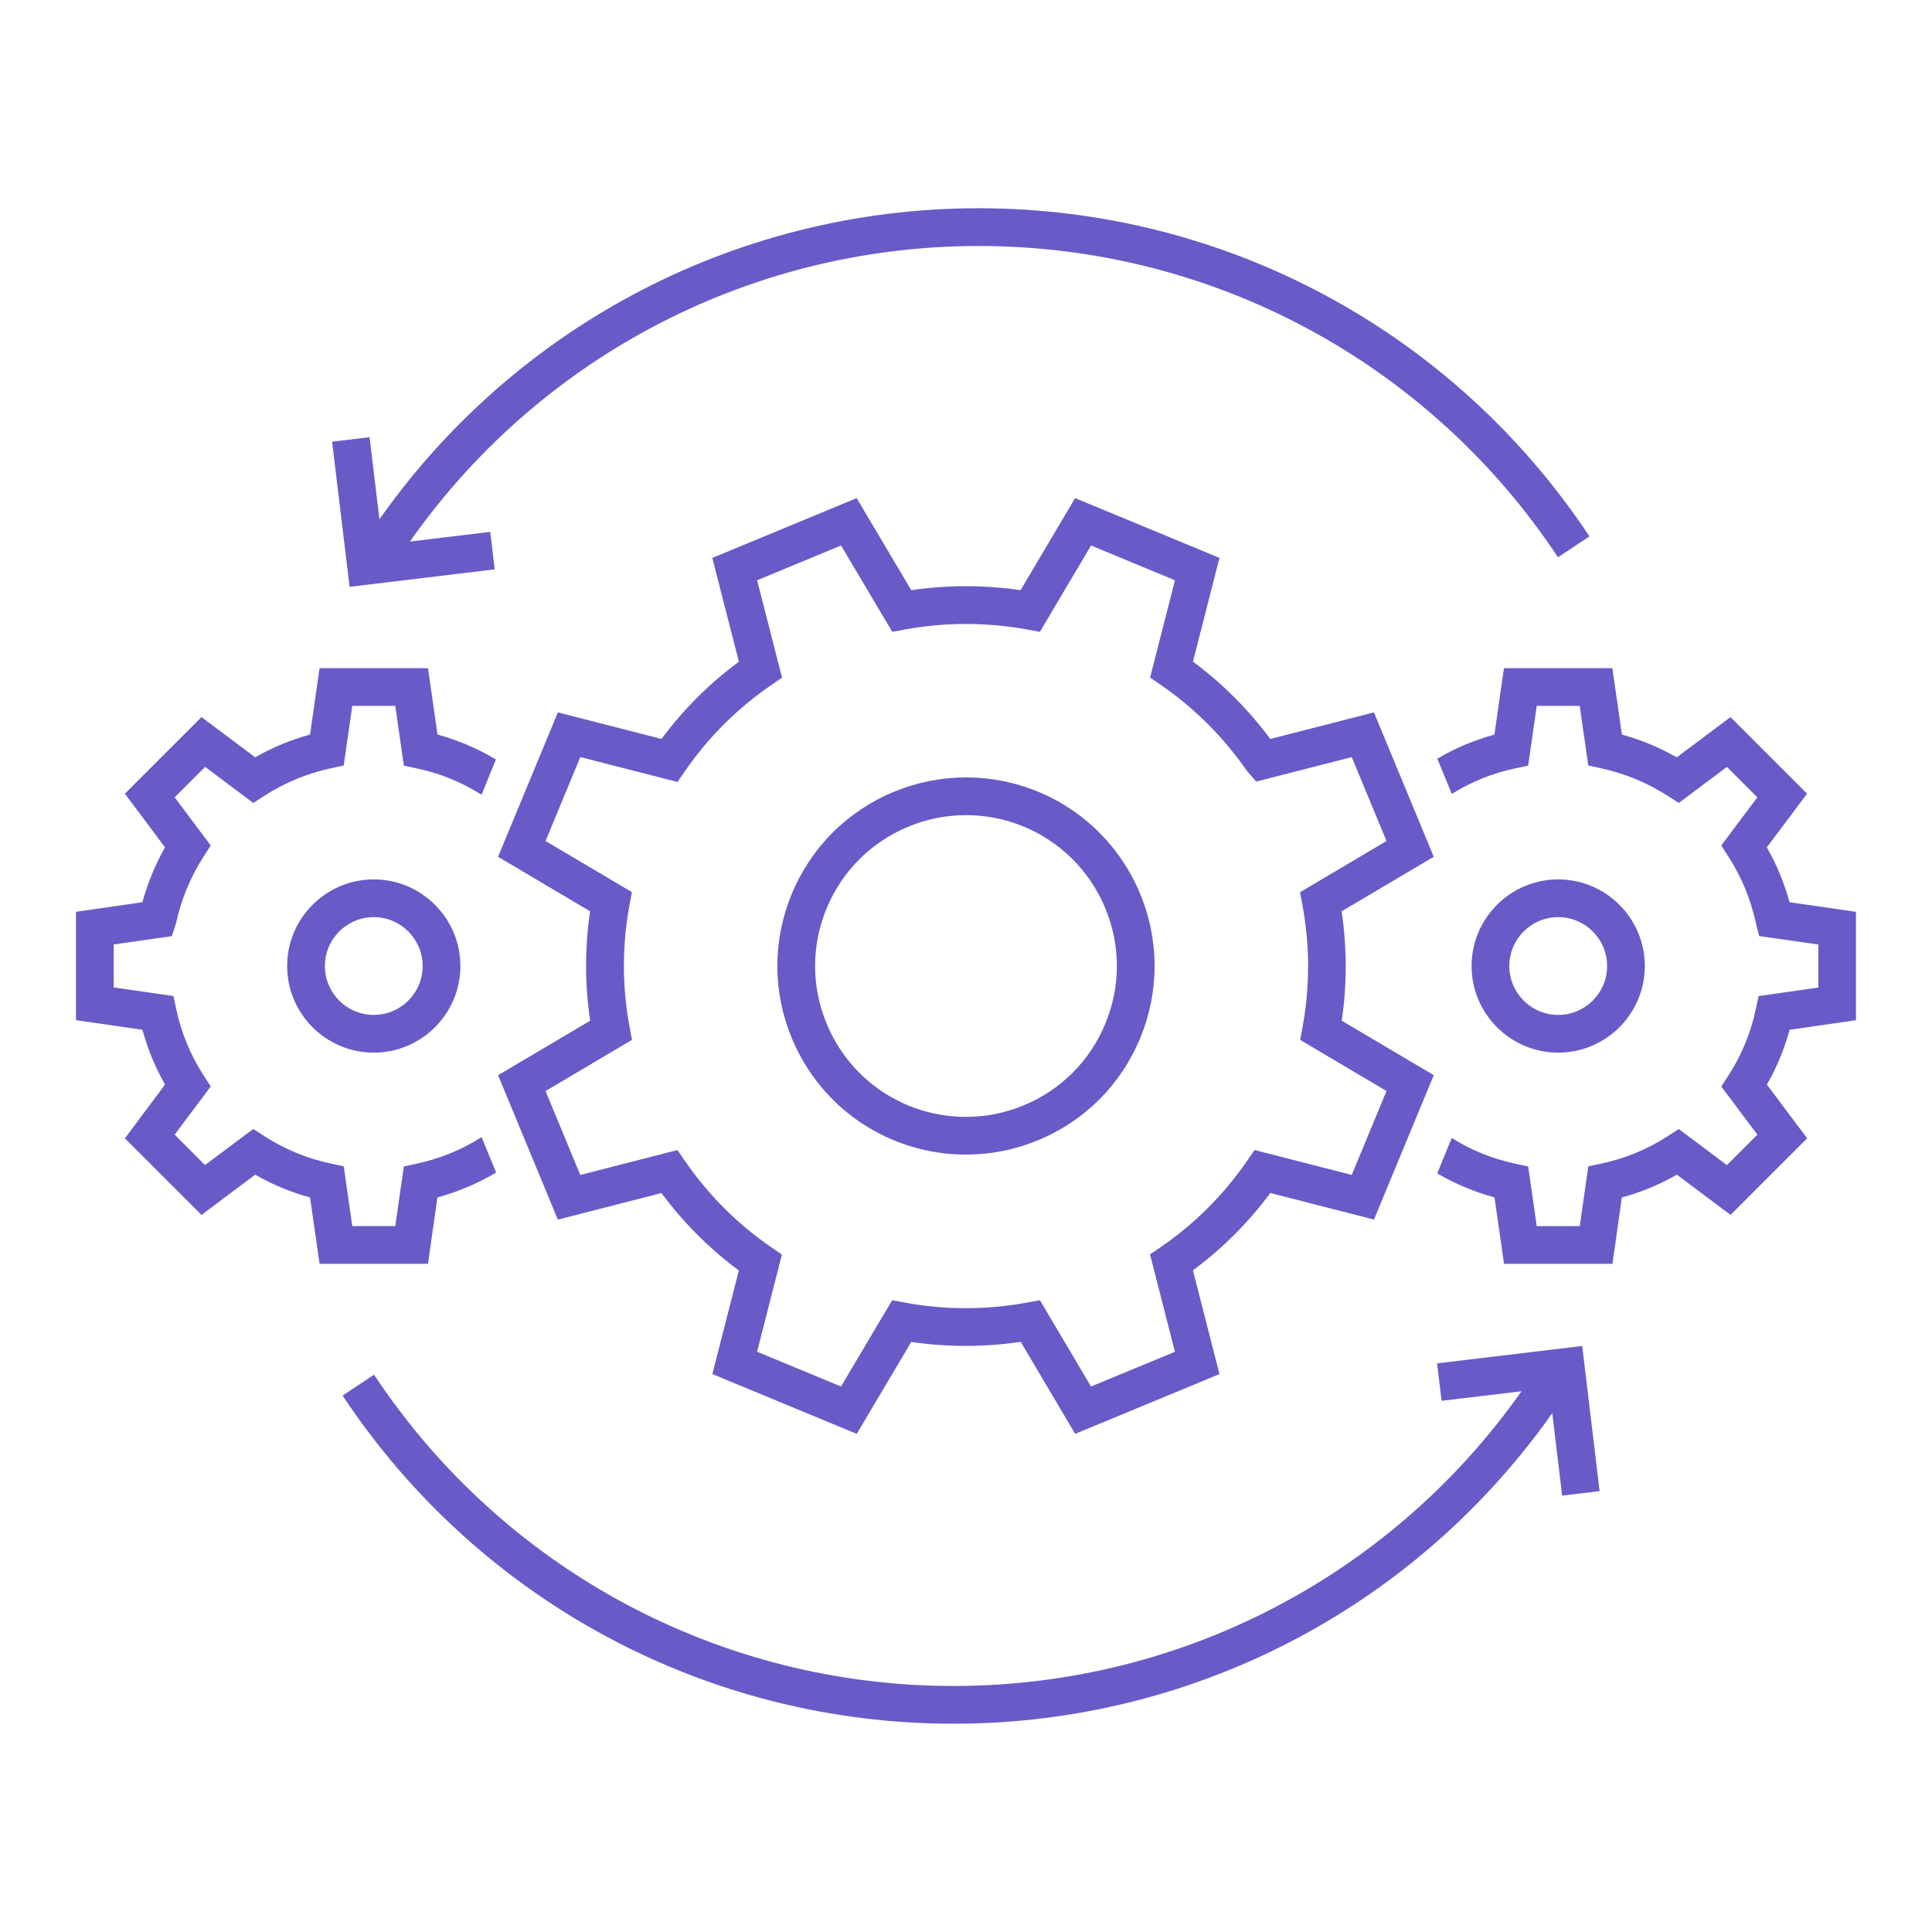 <?xml version="1.0" encoding="UTF-8"?>
<svg id="Layer_2" data-name="Layer 2" xmlns="http://www.w3.org/2000/svg" viewBox="0 0 650 650">
  <defs>
    <style>
      .cls-1 {
        fill: none;
      }

      .cls-2 {
        fill: #685bc7;
      }
    </style>
  </defs>
  <g id="Layer_1-2" data-name="Layer 1">
    <g>
      <g>
        <g>
          <g>
            <path class="cls-2" d="m325.02,388.45h0c-25.76,0-48.77-15.38-58.63-39.17-6.49-15.65-6.49-32.9,0-48.55,6.48-15.65,18.68-27.85,34.33-34.33,7.76-3.21,15.92-4.84,24.25-4.84,25.76,0,48.77,15.38,58.63,39.17,6.48,15.66,6.48,32.9,0,48.55-6.48,15.65-18.68,27.85-34.33,34.33-7.76,3.21-15.92,4.84-24.25,4.84Zm-.05-114.2c-6.66,0-13.18,1.31-19.39,3.88-12.52,5.19-22.28,14.94-27.46,27.46-5.19,12.52-5.19,26.31,0,38.83,7.88,19.04,26.29,31.34,46.9,31.34h0c6.66,0,13.18-1.3,19.39-3.88,12.52-5.19,22.28-14.94,27.46-27.46,5.19-12.52,5.19-26.31,0-38.83-7.88-19.04-26.3-31.34-46.9-31.34Z"/>
            <path class="cls-2" d="m361.74,482.42l-18.33-30.97c-12.28,1.81-24.69,1.82-36.82.02l-18.35,30.94-48.57-20.12,8.9-34.85c-9.89-7.33-18.62-16.07-26.03-26.05l-34.85,8.94-20.12-48.58,30.99-18.35c-1.83-12.24-1.83-24.59-.02-36.8l-30.97-18.34,20.12-48.58,34.86,8.93c7.36-9.91,16.09-18.63,26.04-25.99l-8.94-34.91,48.57-20.12,18.37,30.97c12.18-1.78,24.63-1.78,36.77,0l18.35-30.98,48.57,20.12-8.92,34.89c9.9,7.35,18.63,16.08,26.02,26.02l34.87-8.93,20.12,48.57-31,18.36c1.83,12.23,1.85,24.57.04,36.79l30.97,18.33-20.12,48.58-34.87-8.94c-7.35,9.93-16.09,18.66-26.04,26.02l8.93,34.9-48.57,20.12Zm-11.87-44.98l17.19,29.04,28.23-11.69-8.38-32.75,3.66-2.51c11.41-7.83,21.16-17.58,28.99-28.97l2.51-3.65,32.71,8.38,11.69-28.23-29.04-17.19.8-4.36c2.5-13.59,2.49-27.37-.04-40.97l-.81-4.36,29.09-17.23-11.69-28.23-32.16,8.23-3.07-3.52c-7.88-11.4-17.62-21.14-28.97-28.97l-3.64-2.51,8.36-32.72-28.23-11.7-17.21,29.05-4.35-.8c-13.45-2.47-27.48-2.48-40.98,0l-4.34.79-17.23-29.04-28.24,11.7,8.39,32.76-3.66,2.51c-11.41,7.83-21.17,17.57-29,28.94l-2.51,3.65-32.7-8.38-11.7,28.24,29.06,17.2-.81,4.36c-2.52,13.58-2.51,27.37.02,40.98l.81,4.36-29.08,17.22,11.69,28.23,32.68-8.38,2.51,3.64c7.91,11.47,17.66,21.23,28.99,29.01l3.65,2.51-8.35,32.69,28.24,11.7,17.21-29.02,4.36.81c13.43,2.48,27.37,2.49,41.01-.02l4.35-.8Z"/>
          </g>
          <g>
            <g>
              <path class="cls-2" d="m524.24,354.15c-16.07,0-29.14-13.07-29.14-29.14s13.07-29.14,29.14-29.14,29.14,13.07,29.14,29.14-13.07,29.14-29.14,29.14Zm0-45.59c-9.07,0-16.45,7.38-16.45,16.45s7.38,16.45,16.45,16.45,16.45-7.38,16.45-16.45-7.38-16.45-16.45-16.45Z"/>
              <path class="cls-2" d="m602.1,346.45c-1.78,6.47-4.31,12.65-7.65,18.45l13.54,18.07-25.77,25.77-18.07-13.54c-5.8,3.34-12.02,5.92-18.49,7.66l-3.17,22.34h-36.47l-3.21-22.34c-6.82-1.86-13.25-4.57-19.26-8.08l4.87-11.93c6.51,4.15,13.75,7.02,21.41,8.67l4.31.93,2.88,20.06h14.47l2.88-20.1,4.32-.93c7.99-1.69,15.53-4.78,22.38-9.22l3.73-2.41,16.21,12.14,10.24-10.24-12.15-16.21,2.41-3.72c4.45-6.85,7.53-14.34,9.22-22.38l.93-4.32,20.1-2.88v-14.47l-19.93-2.83-1.02-4.15c-1.78-8.25-4.91-15.78-9.31-22.6l-2.41-3.72,12.15-16.21-10.24-10.24-16.21,12.14-3.73-2.41c-6.85-4.4-14.39-7.53-22.38-9.27l-4.32-.93-2.88-20.06h-14.47l-2.88,20.1-4.36.93c-7.62,1.61-14.77,4.49-21.33,8.59l-4.87-11.85c6.05-3.6,12.45-6.26,19.21-8.12l3.21-22.34h36.47l3.21,22.34c6.48,1.78,12.65,4.32,18.45,7.66l18.07-13.54,25.77,25.77-13.54,18.07c3.34,5.8,5.88,11.97,7.65,18.45l22.35,3.22v36.47l-22.35,3.22Z"/>
            </g>
            <g>
              <path class="cls-2" d="m125.75,354.15c-16.07,0-29.14-13.07-29.14-29.14s13.07-29.14,29.14-29.14,29.14,13.07,29.14,29.14-13.07,29.14-29.14,29.14Zm0-45.59c-9.07,0-16.45,7.38-16.45,16.45s7.38,16.45,16.45,16.45,16.45-7.38,16.45-16.45-7.38-16.45-16.45-16.45Z"/>
              <path class="cls-2" d="m166.92,394.48c-6.17,3.68-12.78,6.47-19.76,8.38l-3.17,22.34h-36.47l-3.21-22.34c-6.48-1.74-12.65-4.32-18.45-7.66l-18.07,13.54-25.77-25.77,13.5-18.07c-3.3-5.8-5.83-11.97-7.61-18.45l-22.35-3.22v-36.47l22.35-3.22c1.78-6.47,4.31-12.65,7.61-18.45l-13.5-18.07,25.77-25.77,18.07,13.54c5.8-3.34,11.97-5.88,18.45-7.66l3.21-22.34h36.47l3.21,22.34c6.94,1.9,13.5,4.7,19.64,8.38l-4.83,11.89c-6.69-4.27-14-7.24-21.83-8.89l-4.31-.93-2.88-20.1h-14.47l-2.88,20.06-4.31.93c-8.04,1.74-15.58,4.87-22.39,9.27l-3.73,2.41-16.2-12.14-10.25,10.24,12.15,16.21-2.41,3.72c-4.4,6.85-7.53,14.39-9.26,22.38l-.34,1.1-1.1,3.3-19.55,2.79v14.47l20.1,2.88.93,4.32c1.69,8,4.78,15.53,9.22,22.38l2.41,3.72-12.15,16.21,10.2,10.24,16.25-12.14,3.73,2.41c6.85,4.44,14.39,7.53,22.39,9.22l4.31.93,2.88,20.1h14.47l2.88-20.06,4.31-.93c7.83-1.69,15.19-4.65,21.83-8.93l4.91,11.89Z"/>
            </g>
          </g>
        </g>
        <g>
          <polygon class="cls-2" points="525.57 503.18 521.23 466.95 485 471.29 483.49 458.69 532.32 452.84 538.17 501.67 525.57 503.18"/>
          <path class="cls-2" d="m320.77,579.93c-82.84,0-159.67-41.27-205.51-110.4l10.58-7.02c43.48,65.57,116.35,104.72,194.93,104.72s151.45-39.15,194.93-104.72l10.58,7.02c-45.85,69.12-122.67,110.4-205.51,110.4Z"/>
        </g>
        <g>
          <polygon class="cls-2" points="117.62 197.43 111.73 148.6 124.34 147.09 128.7 183.31 164.93 178.94 166.44 191.55 117.62 197.43"/>
          <path class="cls-2" d="m524.17,187.48c-43.49-65.57-116.36-104.72-194.93-104.72s-151.45,39.15-194.93,104.72l-10.58-7.02c45.84-69.13,122.67-110.4,205.51-110.4s159.67,41.27,205.51,110.4l-10.58,7.02Z"/>
        </g>
      </g>
      <rect class="cls-1" width="650" height="650"/>
    </g>
  </g>
</svg>
